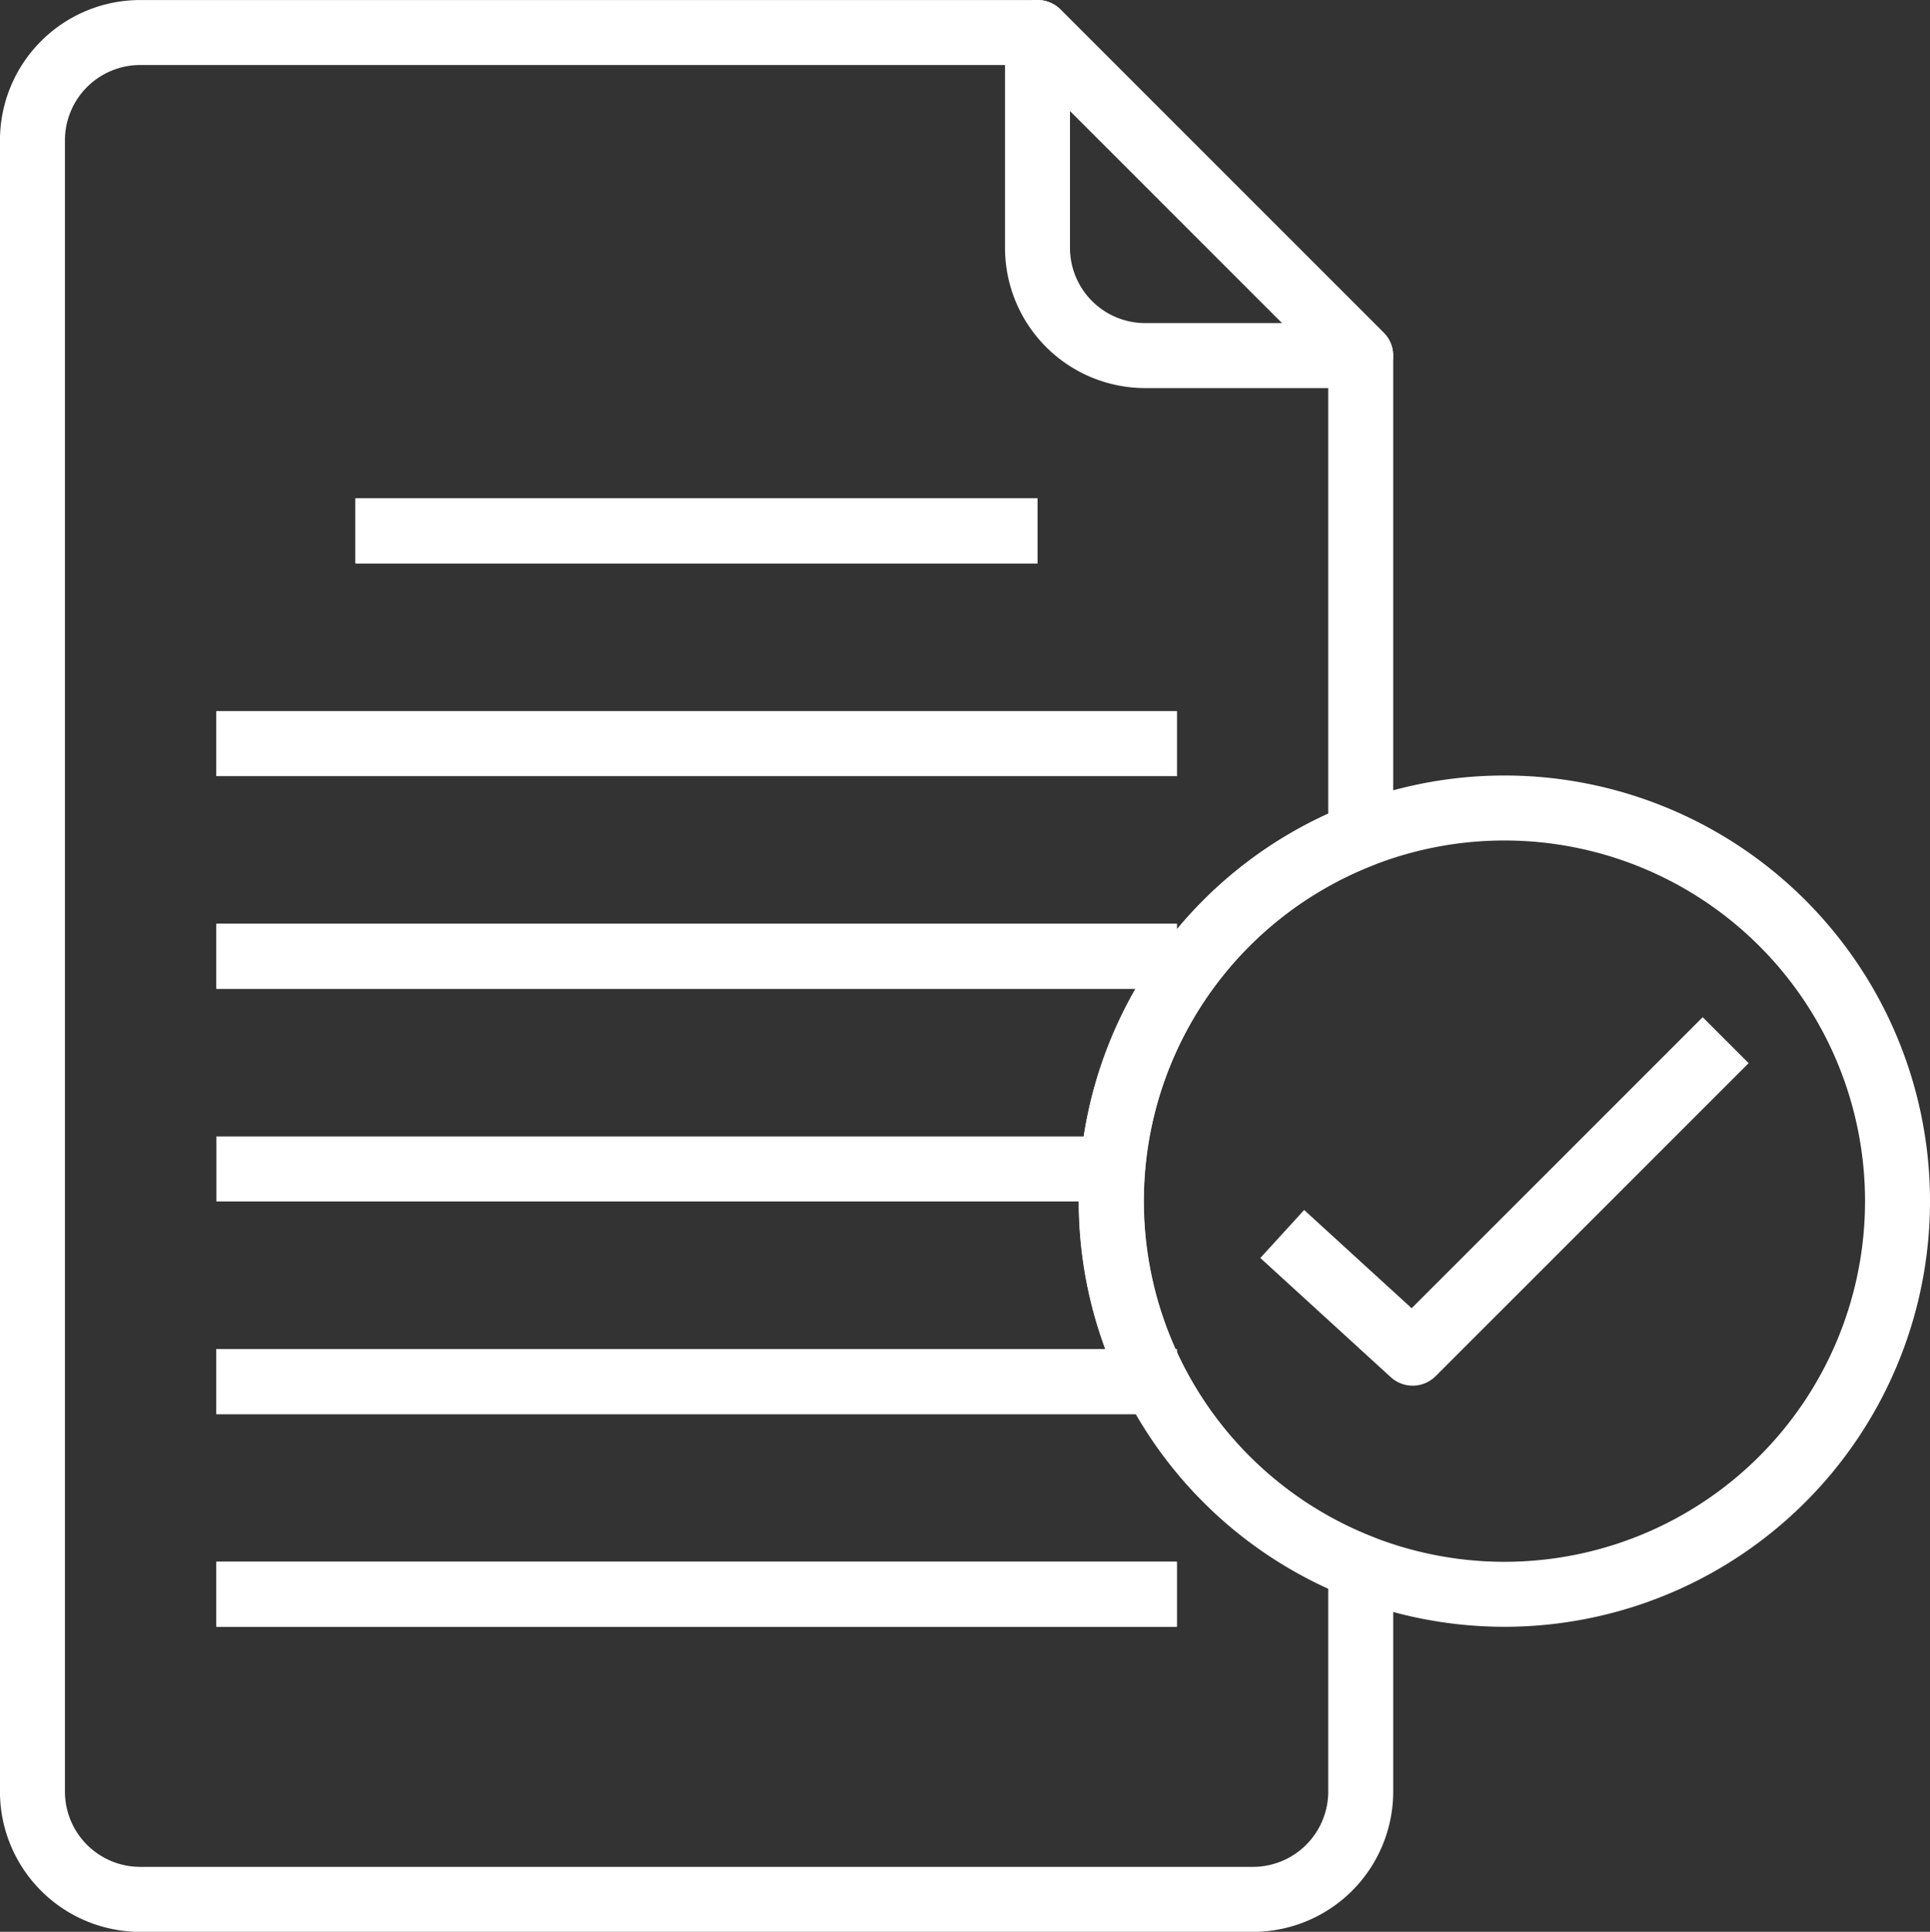 <svg xmlns="http://www.w3.org/2000/svg" width="59.414" height="59.456" viewBox="0 0 59.414 59.456">
  <rect x="0" y="0" width="59.414" height="59.456" fill="#333333" stroke="none"/>
  <g id="application-ico" transform="translate(-20731.764 9843.212)">
    <path id="Subtraction_1" data-name="Subtraction 1" d="M49.629,67.518H15.372A3.319,3.319,0,0,1,12.056,64.2V13.378a3.319,3.319,0,0,1,3.316-3.316H43l9.814,9.812.132.132V34.765a12.1,12.1,0,0,0,0,22.529V64.2A3.319,3.319,0,0,1,49.629,67.518Z" transform="translate(20720.707 -9852.273)" fill="rgba(0,0,0,0)" stroke="#fff" stroke-linejoin="round" stroke-width="2"/>
    <path id="Path_134683" data-name="Path 134683" d="M16.816,16.513v6.629a3.317,3.317,0,0,0,3.315,3.315h6.631Z" transform="translate(20746.887 -9858.725)" fill="none" stroke="#fff" stroke-linejoin="round" stroke-width="2"/>
    <line id="Line_854" data-name="Line 854" x2="20.997" transform="translate(20742.707 -9826.872)" fill="#fff" stroke="#fff" stroke-width="2"/>
    <line id="Line_855" data-name="Line 855" x2="20.997" transform="translate(20742.707 -9826.872)" fill="none" stroke="#fff" stroke-linejoin="round" stroke-width="2"/>
    <line id="Line_856" data-name="Line 856" x2="29.566" transform="translate(20738.426 -9820.326)" fill="#fff" stroke="#fff" stroke-width="2"/>
    <line id="Line_857" data-name="Line 857" x2="29.566" transform="translate(20738.426 -9820.326)" fill="none" stroke="#fff" stroke-linejoin="round" stroke-width="2"/>
    <line id="Line_858" data-name="Line 858" x2="29.566" transform="translate(20738.426 -9813.781)" fill="#fff" stroke="#fff" stroke-width="2"/>
    <line id="Line_859" data-name="Line 859" x2="29.566" transform="translate(20738.426 -9813.781)" fill="none" stroke="#fff" stroke-linejoin="round" stroke-width="2"/>
    <line id="Line_861" data-name="Line 861" x2="27.131" transform="translate(20738.426 -9807.235)" fill="none" stroke="#fff" stroke-linejoin="round" stroke-width="2"/>
    <line id="Line_862" data-name="Line 862" x2="29.566" transform="translate(20738.426 -9800.69)" fill="#fff" stroke="#fff" stroke-width="2"/>
    <line id="Line_863" data-name="Line 863" x2="29.566" transform="translate(20738.426 -9800.69)" fill="none" stroke="#fff" stroke-linejoin="round" stroke-width="2"/>
    <line id="Line_864" data-name="Line 864" x2="29.566" transform="translate(20738.426 -9794.146)" fill="#fff" stroke="#fff" stroke-width="2"/>
    <line id="Line_865" data-name="Line 865" x2="29.566" transform="translate(20738.426 -9794.146)" fill="none" stroke="#fff" stroke-linejoin="round" stroke-width="2"/>
    <path id="Path_134694" data-name="Path 134694" d="M30.123,29.176a12.1,12.1,0,1,1-12.1,12.1,12.1,12.1,0,0,1,12.1-12.1" transform="translate(20747.955 -9847.52)" fill="none" stroke="#fff" stroke-width="2"/>
    <path id="Path_134686" data-name="Path 134686" d="M20.813,38.932,24.828,42.6l9.635-9.633" transform="translate(20750.424 -9844.165)" fill="none" stroke="#fff" stroke-linejoin="round" stroke-width="2"/>
  </g>
</svg>
